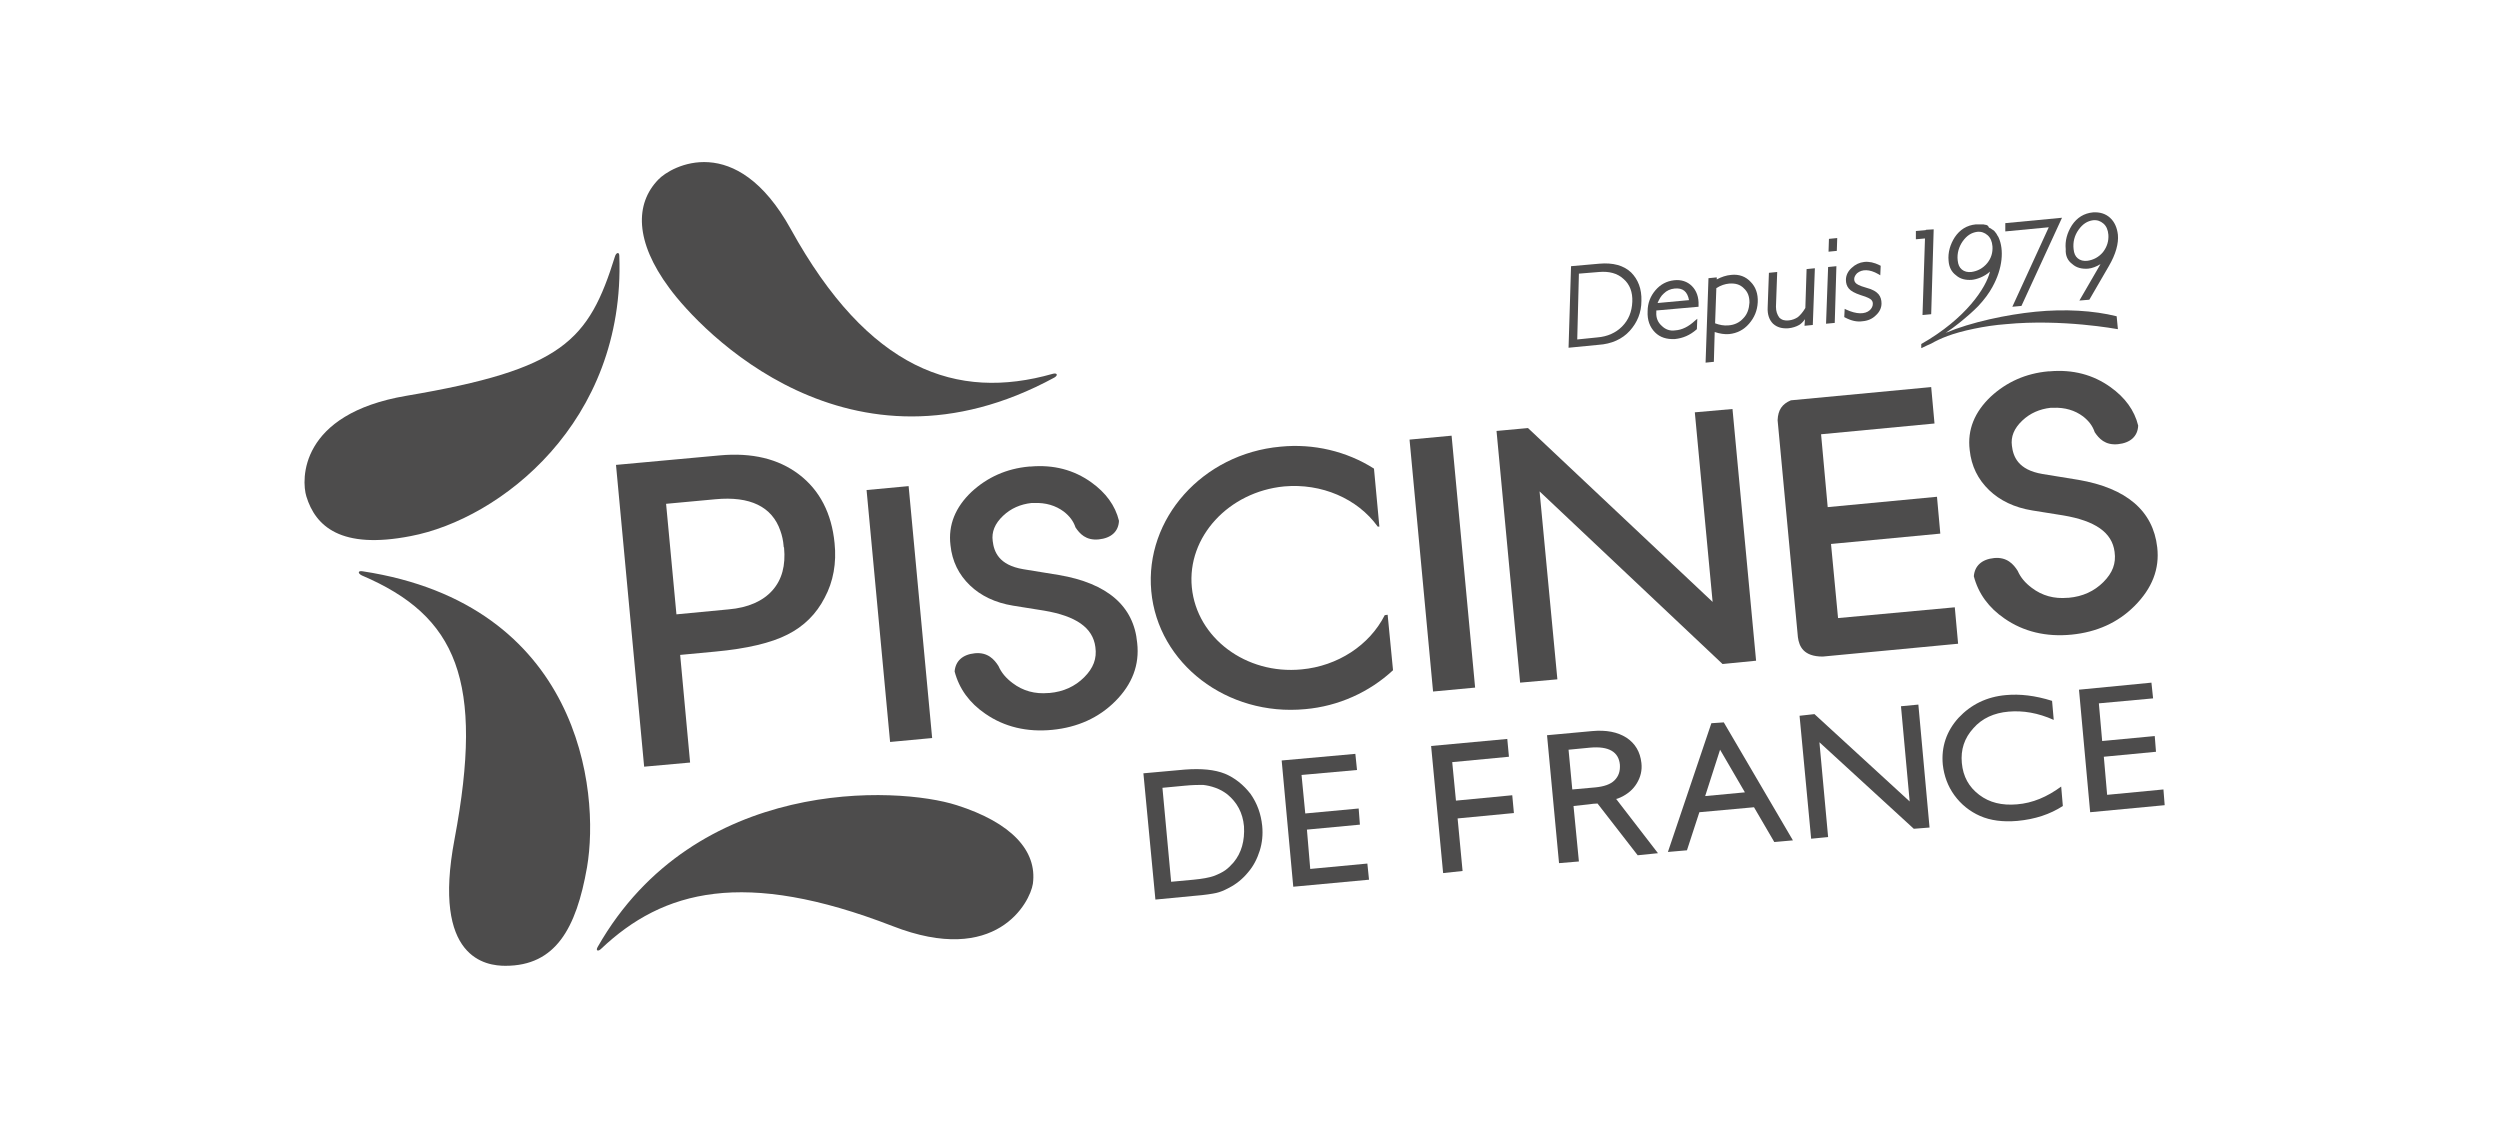 <?xml version="1.0" encoding="utf-8"?>
<!-- Generator: Adobe Illustrator 24.3.0, SVG Export Plug-In . SVG Version: 6.00 Build 0)  -->
<svg version="1.1" id="Calque_1" xmlns="http://www.w3.org/2000/svg" xmlns:xlink="http://www.w3.org/1999/xlink" x="0px" y="0px"
	 viewBox="0 0 60.39 27.59" style="enable-background:new 0 0 60.39 27.59;" xml:space="preserve">
<style type="text/css">
	.st0{fill:#4D4C4C;}
	.st1{opacity:0.4;}
	.st2{opacity:0.6;}
	.st3{fill-rule:evenodd;clip-rule:evenodd;fill:#4D4C4C;}
	.st4{clip-path:url(#SVGID_2_);fill:#4D4C4C;}
	.st5{clip-path:url(#SVGID_4_);fill:#4D4C4C;}
	.st6{clip-path:url(#SVGID_6_);fill:#4D4C4C;}
	.st7{clip-path:url(#SVGID_8_);}
	.st8{clip-path:url(#SVGID_20_);}
</style>
<g>
	<path class="st0" d="M39.37,7.99c0.18-0.2,0.28-0.44,0.28-0.72c0.01-0.29-0.08-0.52-0.25-0.69c-0.18-0.17-0.44-0.24-0.77-0.21
		l-0.68,0.06L37.89,8.4l0.72-0.07C38.93,8.31,39.19,8.19,39.37,7.99z M38.59,8.15L38.1,8.2l0.04-1.59l0.49-0.04
		c0.24-0.02,0.44,0.03,0.59,0.17c0.15,0.13,0.22,0.32,0.21,0.55c-0.01,0.24-0.09,0.44-0.25,0.6C39.03,8.04,38.83,8.13,38.59,8.15
		L38.59,8.15z"/>
	<path class="st0" d="M40.46,8.19L40.46,8.19c0.19-0.02,0.36-0.09,0.52-0.23l0.01-0.01L41,7.7l-0.06,0.05
		c-0.15,0.14-0.31,0.22-0.47,0.23C40.34,8,40.23,7.96,40.14,7.87C40.05,7.79,40,7.68,40.01,7.54c0-0.01,0-0.03,0-0.04l1.02-0.09
		l0-0.03c0.01-0.2-0.05-0.36-0.16-0.47c-0.11-0.11-0.26-0.16-0.43-0.14c-0.18,0.02-0.33,0.1-0.45,0.24
		c-0.12,0.14-0.19,0.31-0.19,0.51c-0.01,0.21,0.05,0.38,0.18,0.51C40.1,8.15,40.26,8.2,40.46,8.19z M40.19,7.09
		c0.07-0.07,0.16-0.11,0.26-0.12c0.2-0.02,0.31,0.07,0.35,0.28l-0.76,0.07C40.08,7.23,40.12,7.15,40.19,7.09z"/>
	<path class="st0" d="M41.82,6.64c-0.12,0.01-0.24,0.05-0.35,0.11l0-0.05l-0.2,0.02L41.2,8.76l0.2-0.02l0.02-0.72
		c0.12,0.04,0.24,0.06,0.35,0.05l0,0c0.19-0.02,0.35-0.1,0.48-0.25c0.13-0.15,0.2-0.32,0.21-0.52c0.01-0.2-0.05-0.37-0.17-0.49
		C42.17,6.68,42.01,6.62,41.82,6.64z M42.26,7.31c-0.01,0.15-0.05,0.28-0.15,0.38c-0.09,0.1-0.21,0.16-0.36,0.17
		c-0.11,0.01-0.21-0.01-0.32-0.05l0.03-0.85c0.11-0.07,0.21-0.1,0.31-0.11l0-0.03l0,0.03c0.15-0.01,0.26,0.02,0.35,0.11
		C42.22,7.05,42.26,7.16,42.26,7.31z"/>
	<path class="st0" d="M43.2,7.93L43.2,7.93c0.1-0.01,0.19-0.04,0.26-0.08c0.05-0.03,0.1-0.08,0.14-0.14l-0.01,0.16l0.2-0.02
		l0.05-1.37l-0.2,0.02l-0.03,0.94c-0.06,0.1-0.12,0.17-0.18,0.22c-0.06,0.04-0.13,0.07-0.22,0.08c-0.1,0.01-0.17-0.01-0.23-0.07
		C42.93,7.6,42.9,7.52,42.9,7.41l0.03-0.84l-0.2,0.02L42.7,7.42c-0.01,0.18,0.04,0.31,0.13,0.4C42.93,7.91,43.05,7.94,43.2,7.93z"/>
	<polygon class="st0" points="44.36,6.43 44.16,6.45 44.11,7.82 44.32,7.8 	"/>
	<polygon class="st0" points="44.38,5.75 44.18,5.77 44.17,6.08 44.37,6.06 	"/>
	<path class="st0" d="M44.99,7.76L44.99,7.76L44.99,7.76c0.13-0.01,0.24-0.06,0.32-0.14c0.09-0.08,0.14-0.18,0.14-0.29
		c0-0.08-0.02-0.16-0.07-0.22c-0.05-0.06-0.14-0.12-0.3-0.16c-0.18-0.05-0.23-0.09-0.25-0.11c-0.03-0.03-0.04-0.06-0.04-0.1
		c0-0.05,0.03-0.1,0.07-0.14c0.12-0.1,0.3-0.1,0.51,0.02l0.05,0.03l0.01-0.23l-0.02-0.01c-0.27-0.14-0.51-0.1-0.68,0.06
		c-0.09,0.08-0.14,0.18-0.14,0.29c0,0.08,0.02,0.15,0.07,0.21c0.05,0.06,0.14,0.11,0.29,0.16c0.17,0.05,0.23,0.09,0.25,0.11
		c0.03,0.03,0.04,0.06,0.04,0.1c0,0.06-0.03,0.11-0.07,0.15c-0.12,0.11-0.33,0.1-0.57-0.01l-0.04-0.02l-0.01,0.2l0.02,0.01
		C44.72,7.75,44.86,7.78,44.99,7.76z"/>
	<polygon class="st0" points="46.65,7.59 46.71,5.54 46.53,5.55 46.51,5.56 46.28,5.58 46.28,5.78 46.5,5.76 46.44,7.61 	"/>
	<polygon class="st0" points="48.83,7.39 49.81,5.26 48.44,5.39 48.44,5.59 49.49,5.49 48.61,7.41 	"/>
	<path class="st0" d="M50.06,6.38c0.1,0.09,0.23,0.12,0.38,0.11c0.1-0.01,0.2-0.05,0.3-0.11l-0.51,0.88l0.24-0.02l0.47-0.81
		c0.17-0.29,0.24-0.55,0.22-0.76c-0.02-0.17-0.08-0.31-0.19-0.41c-0.11-0.1-0.25-0.14-0.41-0.13c-0.22,0.02-0.39,0.13-0.51,0.31
		c-0.12,0.19-0.17,0.38-0.15,0.58C49.89,6.18,49.95,6.3,50.06,6.38z M50.21,5.55c0.1-0.14,0.21-0.21,0.35-0.23
		c0.1-0.01,0.18,0.02,0.25,0.08c0.07,0.06,0.11,0.15,0.12,0.27c0.01,0.15-0.03,0.29-0.13,0.42c-0.1,0.12-0.23,0.19-0.38,0.21
		c-0.09,0.01-0.17-0.01-0.23-0.06c-0.06-0.05-0.09-0.12-0.1-0.22C50.07,5.85,50.11,5.69,50.21,5.55z"/>
	<path class="st0" d="M47.69,7.94c0.24-0.05,0.5-0.09,0.77-0.11c1.36-0.13,2.68,0.12,2.69,0.12c0,0,0.01,0,0.01,0l-0.03-0.31
		c-0.56-0.14-1.25-0.18-1.96-0.11c-0.7,0.07-1.55,0.25-2.17,0.51c0.23-0.15,0.43-0.32,0.59-0.46c0.07-0.06,0.14-0.13,0.2-0.19
		c0.14-0.15,0.26-0.31,0.34-0.46c0.25-0.45,0.28-0.9,0.15-1.19c-0.01-0.02-0.02-0.04-0.03-0.05c0-0.01-0.01-0.01-0.01-0.02
		c-0.01-0.02-0.03-0.05-0.05-0.07c-0.01-0.02-0.03-0.03-0.04-0.04c0,0-0.01-0.01-0.01-0.01c0,0,0,0-0.01,0
		c-0.02-0.02-0.05-0.04-0.08-0.05c0,0-0.01-0.01-0.01-0.01C48.03,5.45,48,5.44,47.97,5.43c-0.01,0-0.01,0-0.02,0
		c-0.02-0.01-0.05-0.01-0.08-0.01c-0.01,0-0.02,0-0.03,0c-0.02,0-0.05,0-0.08,0c0,0-0.01,0-0.01,0c-0.01,0-0.01,0-0.02,0
		c-0.22,0.02-0.39,0.13-0.51,0.31C47.11,5.9,47.05,6.1,47.07,6.3c0.01,0.15,0.07,0.27,0.18,0.35c0.1,0.09,0.23,0.12,0.38,0.11
		c0.11-0.01,0.3-0.07,0.44-0.2c-0.09,0.38-0.57,1.13-1.66,1.75l0,0.1c0.11-0.05,0.21-0.1,0.24-0.11
		C46.86,8.18,47.15,8.05,47.69,7.94z M48,6.36c-0.1,0.12-0.23,0.19-0.38,0.21c-0.09,0.01-0.17-0.01-0.23-0.06
		c-0.06-0.05-0.09-0.12-0.1-0.22c-0.02-0.17,0.03-0.33,0.12-0.46c0.1-0.14,0.21-0.21,0.35-0.23c0.1-0.01,0.18,0.02,0.25,0.08
		c0.07,0.06,0.11,0.15,0.12,0.27C48.14,6.1,48.1,6.24,48,6.36z"/>
	<path class="st0" d="M29.59,18.69c-0.25-0.1-0.57-0.13-0.97-0.1l-1,0.09l0.29,3.05l0.94-0.09c0.26-0.02,0.44-0.05,0.53-0.07
		c0.09-0.02,0.19-0.06,0.3-0.12c0.18-0.09,0.34-0.22,0.47-0.38c0.13-0.15,0.22-0.33,0.28-0.52c0.06-0.19,0.08-0.39,0.06-0.6
		c-0.03-0.29-0.12-0.54-0.28-0.77C30.04,18.96,29.83,18.79,29.59,18.69z M29.8,20.83c-0.06,0.07-0.13,0.14-0.2,0.19
		c-0.07,0.05-0.17,0.1-0.28,0.14c-0.11,0.04-0.28,0.07-0.49,0.09l-0.54,0.05l-0.21-2.27l0.53-0.05c0.2-0.02,0.35-0.02,0.45-0.02
		c0.09,0.01,0.19,0.03,0.3,0.07c0.11,0.04,0.2,0.09,0.29,0.16c0.23,0.19,0.37,0.44,0.4,0.77C30.07,20.31,29.99,20.6,29.8,20.83z"/>
	<polygon class="st0" points="31.57,20.04 32.85,19.92 32.82,19.53 31.53,19.65 31.44,18.72 32.78,18.6 32.74,18.21 30.96,18.37 
		31.24,21.42 33.07,21.25 33.03,20.86 31.65,20.99 	"/>
	<polygon class="st0" points="34.86,21.09 35.33,21.04 35.21,19.77 36.57,19.64 36.53,19.21 35.17,19.34 35.08,18.41 36.45,18.28 
		36.41,17.85 34.57,18.02 	"/>
	<path class="st0" d="M41.34,17.47l-1.05,3.11l0.46-0.04l0.3-0.92l1.32-0.12l0.49,0.84l0.45-0.04l-1.67-2.85L41.34,17.47z
		 M41.19,19.23l0.36-1.12l0.6,1.03L41.19,19.23z"/>
	<polygon class="st0" points="46.13,19.36 43.83,17.25 43.47,17.29 43.75,20.26 44.16,20.22 43.95,17.93 46.23,20.02 46.61,19.99 
		46.34,17.02 45.92,17.06 	"/>
	<path class="st0" d="M47.81,19.2c-0.25-0.19-0.39-0.44-0.42-0.77c-0.03-0.32,0.06-0.6,0.28-0.84c0.21-0.24,0.5-0.37,0.85-0.4
		c0.35-0.03,0.71,0.03,1.09,0.2l-0.04-0.46c-0.41-0.13-0.78-0.17-1.11-0.14c-0.47,0.04-0.85,0.23-1.15,0.55
		c-0.29,0.32-0.42,0.7-0.38,1.13c0.03,0.27,0.12,0.52,0.28,0.74c0.16,0.22,0.37,0.39,0.62,0.5c0.25,0.11,0.55,0.15,0.9,0.12
		c0.43-0.04,0.79-0.16,1.1-0.36L49.79,19c-0.34,0.25-0.69,0.4-1.07,0.43C48.36,19.46,48.06,19.39,47.81,19.2z"/>
	<polygon class="st0" points="50.82,18.28 52.08,18.16 52.05,17.78 50.78,17.9 50.7,16.99 52.01,16.87 51.97,16.49 50.22,16.66 
		50.49,19.62 52.29,19.45 52.26,19.07 50.9,19.2 	"/>
	<path class="st0" d="M39.15,19.26c0.17-0.08,0.3-0.19,0.39-0.34c0.09-0.15,0.13-0.31,0.11-0.49c-0.03-0.27-0.15-0.47-0.36-0.61
		c-0.22-0.14-0.49-0.19-0.83-0.16l-1.09,0.1l0.29,3.09l0.48-0.04l-0.13-1.34l0.37-0.04c0.07-0.01,0.14-0.02,0.21-0.02l0.97,1.25
		l0.49-0.05l-1.01-1.31C39.09,19.29,39.12,19.27,39.15,19.26z M37.98,19.07l-0.09-0.96l0.52-0.05c0.45-0.04,0.69,0.1,0.72,0.41
		c0.01,0.16-0.03,0.28-0.13,0.38c-0.1,0.1-0.26,0.15-0.46,0.17L37.98,19.07z"/>
	
		<rect x="21.21" y="11.77" transform="matrix(0.996 -0.093 0.093 0.996 -1.287 2.087)" class="st0" width="1.02" height="6.11"/>
	
		<rect x="34.32" y="10.55" transform="matrix(0.996 -0.093 0.093 0.996 -1.115 3.303)" class="st0" width="1.02" height="6.11"/>
	<polygon class="st0" points="37.19,11.87 41.61,16.04 42.42,15.96 41.85,9.88 40.94,9.96 41.37,14.54 36.91,10.34 36.15,10.41 
		36.72,16.49 37.62,16.41 	"/>
	<path class="st0" d="M17.39,11l-2.51,0.23l0.68,7.29l1.11-0.1l-0.24-2.6l0.85-0.08c0.76-0.07,1.35-0.21,1.74-0.41
		c0.4-0.2,0.7-0.5,0.9-0.89c0.21-0.39,0.29-0.84,0.24-1.32c-0.07-0.72-0.36-1.28-0.86-1.66C18.8,11.08,18.16,10.93,17.39,11z
		 M18.94,13.23c0.04,0.43-0.05,0.77-0.28,1.03c-0.23,0.26-0.59,0.42-1.06,0.46l-1.26,0.12l-0.25-2.67l1.19-0.11
		c0.84-0.08,1.37,0.18,1.57,0.76c0.04,0.11,0.07,0.24,0.08,0.38l0,0.01L18.94,13.23z"/>
	<path class="st0" d="M44.03,15.86l3.27-0.31l-0.08-0.88l-2.82,0.26l-0.17-1.79l2.64-0.25l-0.08-0.89l-2.64,0.25l-0.16-1.76
		l2.74-0.26l-0.08-0.88l-3.39,0.32c-0.21,0.09-0.31,0.23-0.32,0.48l0.49,5.24C43.46,15.62,43.57,15.86,44.03,15.86z"/>
	<path class="st0" d="M52.11,13.22c-0.1-0.88-0.74-1.43-1.91-1.63l-0.86-0.14c-0.6-0.1-0.71-0.43-0.74-0.68
		c-0.03-0.22,0.05-0.42,0.25-0.61c0.19-0.18,0.42-0.28,0.69-0.31c0.02,0,0.04,0,0.06,0c0.28-0.01,0.52,0.06,0.72,0.21
		c0.14,0.11,0.23,0.23,0.28,0.38c0.1,0.15,0.25,0.32,0.56,0.29c0.3-0.03,0.48-0.19,0.49-0.45c-0.09-0.37-0.32-0.68-0.67-0.93
		c-0.42-0.3-0.91-0.43-1.47-0.38l-0.03,0c-0.55,0.05-1.01,0.26-1.39,0.61c-0.39,0.37-0.57,0.8-0.51,1.29
		c0.04,0.39,0.2,0.71,0.47,0.97c0.26,0.25,0.61,0.42,1.04,0.49l0.75,0.12c0.77,0.13,1.18,0.41,1.24,0.88
		c0.04,0.28-0.05,0.51-0.27,0.73c-0.22,0.22-0.5,0.35-0.84,0.38l-0.02,0c-0.33,0.03-0.62-0.05-0.87-0.24
		c-0.16-0.12-0.27-0.25-0.34-0.41c-0.1-0.16-0.26-0.34-0.57-0.31c-0.3,0.03-0.47,0.19-0.49,0.44c0.11,0.42,0.36,0.76,0.74,1.02
		c0.46,0.32,1.01,0.45,1.62,0.39c0.61-0.06,1.12-0.29,1.52-0.69C51.99,14.21,52.17,13.74,52.11,13.22z"/>
	<path class="st0" d="M25.58,13.89l-0.86-0.14c-0.6-0.1-0.71-0.43-0.74-0.68c-0.03-0.22,0.05-0.42,0.25-0.61
		c0.19-0.18,0.42-0.28,0.69-0.31c0.02,0,0.04,0,0.06,0c0.28-0.01,0.52,0.06,0.72,0.21c0.14,0.11,0.23,0.23,0.28,0.38
		c0.1,0.15,0.25,0.32,0.56,0.29c0.3-0.03,0.48-0.19,0.49-0.45c-0.09-0.37-0.32-0.68-0.67-0.93c-0.42-0.3-0.91-0.43-1.47-0.38
		l-0.03,0c-0.55,0.05-1.01,0.26-1.39,0.61c-0.39,0.37-0.57,0.8-0.51,1.29c0.04,0.39,0.2,0.71,0.47,0.97
		c0.26,0.25,0.61,0.42,1.04,0.49l0.75,0.12c0.77,0.13,1.18,0.41,1.24,0.88c0.04,0.28-0.05,0.51-0.27,0.73
		c-0.22,0.22-0.5,0.35-0.84,0.38l-0.02,0c-0.33,0.03-0.62-0.05-0.87-0.24c-0.16-0.12-0.27-0.25-0.34-0.41
		c-0.1-0.16-0.26-0.34-0.57-0.31c-0.3,0.03-0.47,0.19-0.49,0.44c0.11,0.42,0.36,0.76,0.74,1.02c0.46,0.32,1.01,0.45,1.62,0.39
		c0.61-0.06,1.12-0.29,1.52-0.69c0.41-0.41,0.59-0.88,0.53-1.41C27.39,14.64,26.75,14.09,25.58,13.89z"/>
	<path class="st0" d="M27.81,14.28c0.16,1.75,1.83,3.03,3.72,2.85c0.8-0.07,1.55-0.41,2.12-0.94l-0.13-1.34l-0.07,0.01
		c-0.37,0.73-1.14,1.23-2.01,1.31c-1.34,0.13-2.53-0.76-2.65-1.98s0.89-2.31,2.23-2.44c0.9-0.08,1.77,0.29,2.26,0.97l0.04,0
		l-0.13-1.4c-0.66-0.42-1.46-0.61-2.26-0.53C29.05,10.96,27.65,12.53,27.81,14.28z"/>
	<path class="st0" d="M10.82,14.32c-0.02,0.02-0.03,0.03-0.03,0.03L10.82,14.32z"/>
	<path class="st0" d="M23.11,19.45c-1.43-0.46-6.32-0.7-8.67,3.42c-0.06,0.1,0.01,0.12,0.08,0.05c1.5-1.42,3.45-1.94,7.04-0.55
		c2.51,0.98,3.32-0.57,3.39-1.02C25.06,20.55,24.43,19.87,23.11,19.45z"/>
	<path class="st0" d="M8.76,13.8c-0.12-0.02-0.12,0.05-0.02,0.1c2.3,0.98,2.96,2.54,2.24,6.37c-0.55,2.9,0.77,3.06,1.23,3.06
		c1.21,0,1.71-0.9,1.97-2.38C14.5,19.08,14,14.6,8.76,13.8z"/>
	<path class="st0" d="M9.92,12.95c2.16-0.41,5.19-2.75,5.04-6.77c0-0.1-0.07-0.08-0.1,0c-0.64,2.06-1.26,2.74-5.04,3.38
		C7.22,10,7.28,11.6,7.4,11.99C7.62,12.71,8.23,13.28,9.92,12.95z"/>
	<path class="st0" d="M25.47,9.12c0.1-0.06,0.06-0.12-0.04-0.09c-2.32,0.66-4.45-0.09-6.33-3.5c-1.32-2.38-2.89-1.52-3.2-1.19
		c-0.56,0.58-0.57,1.49,0.27,2.62C16.91,7.97,20.52,11.81,25.47,9.12z"/>
</g>
</svg>

